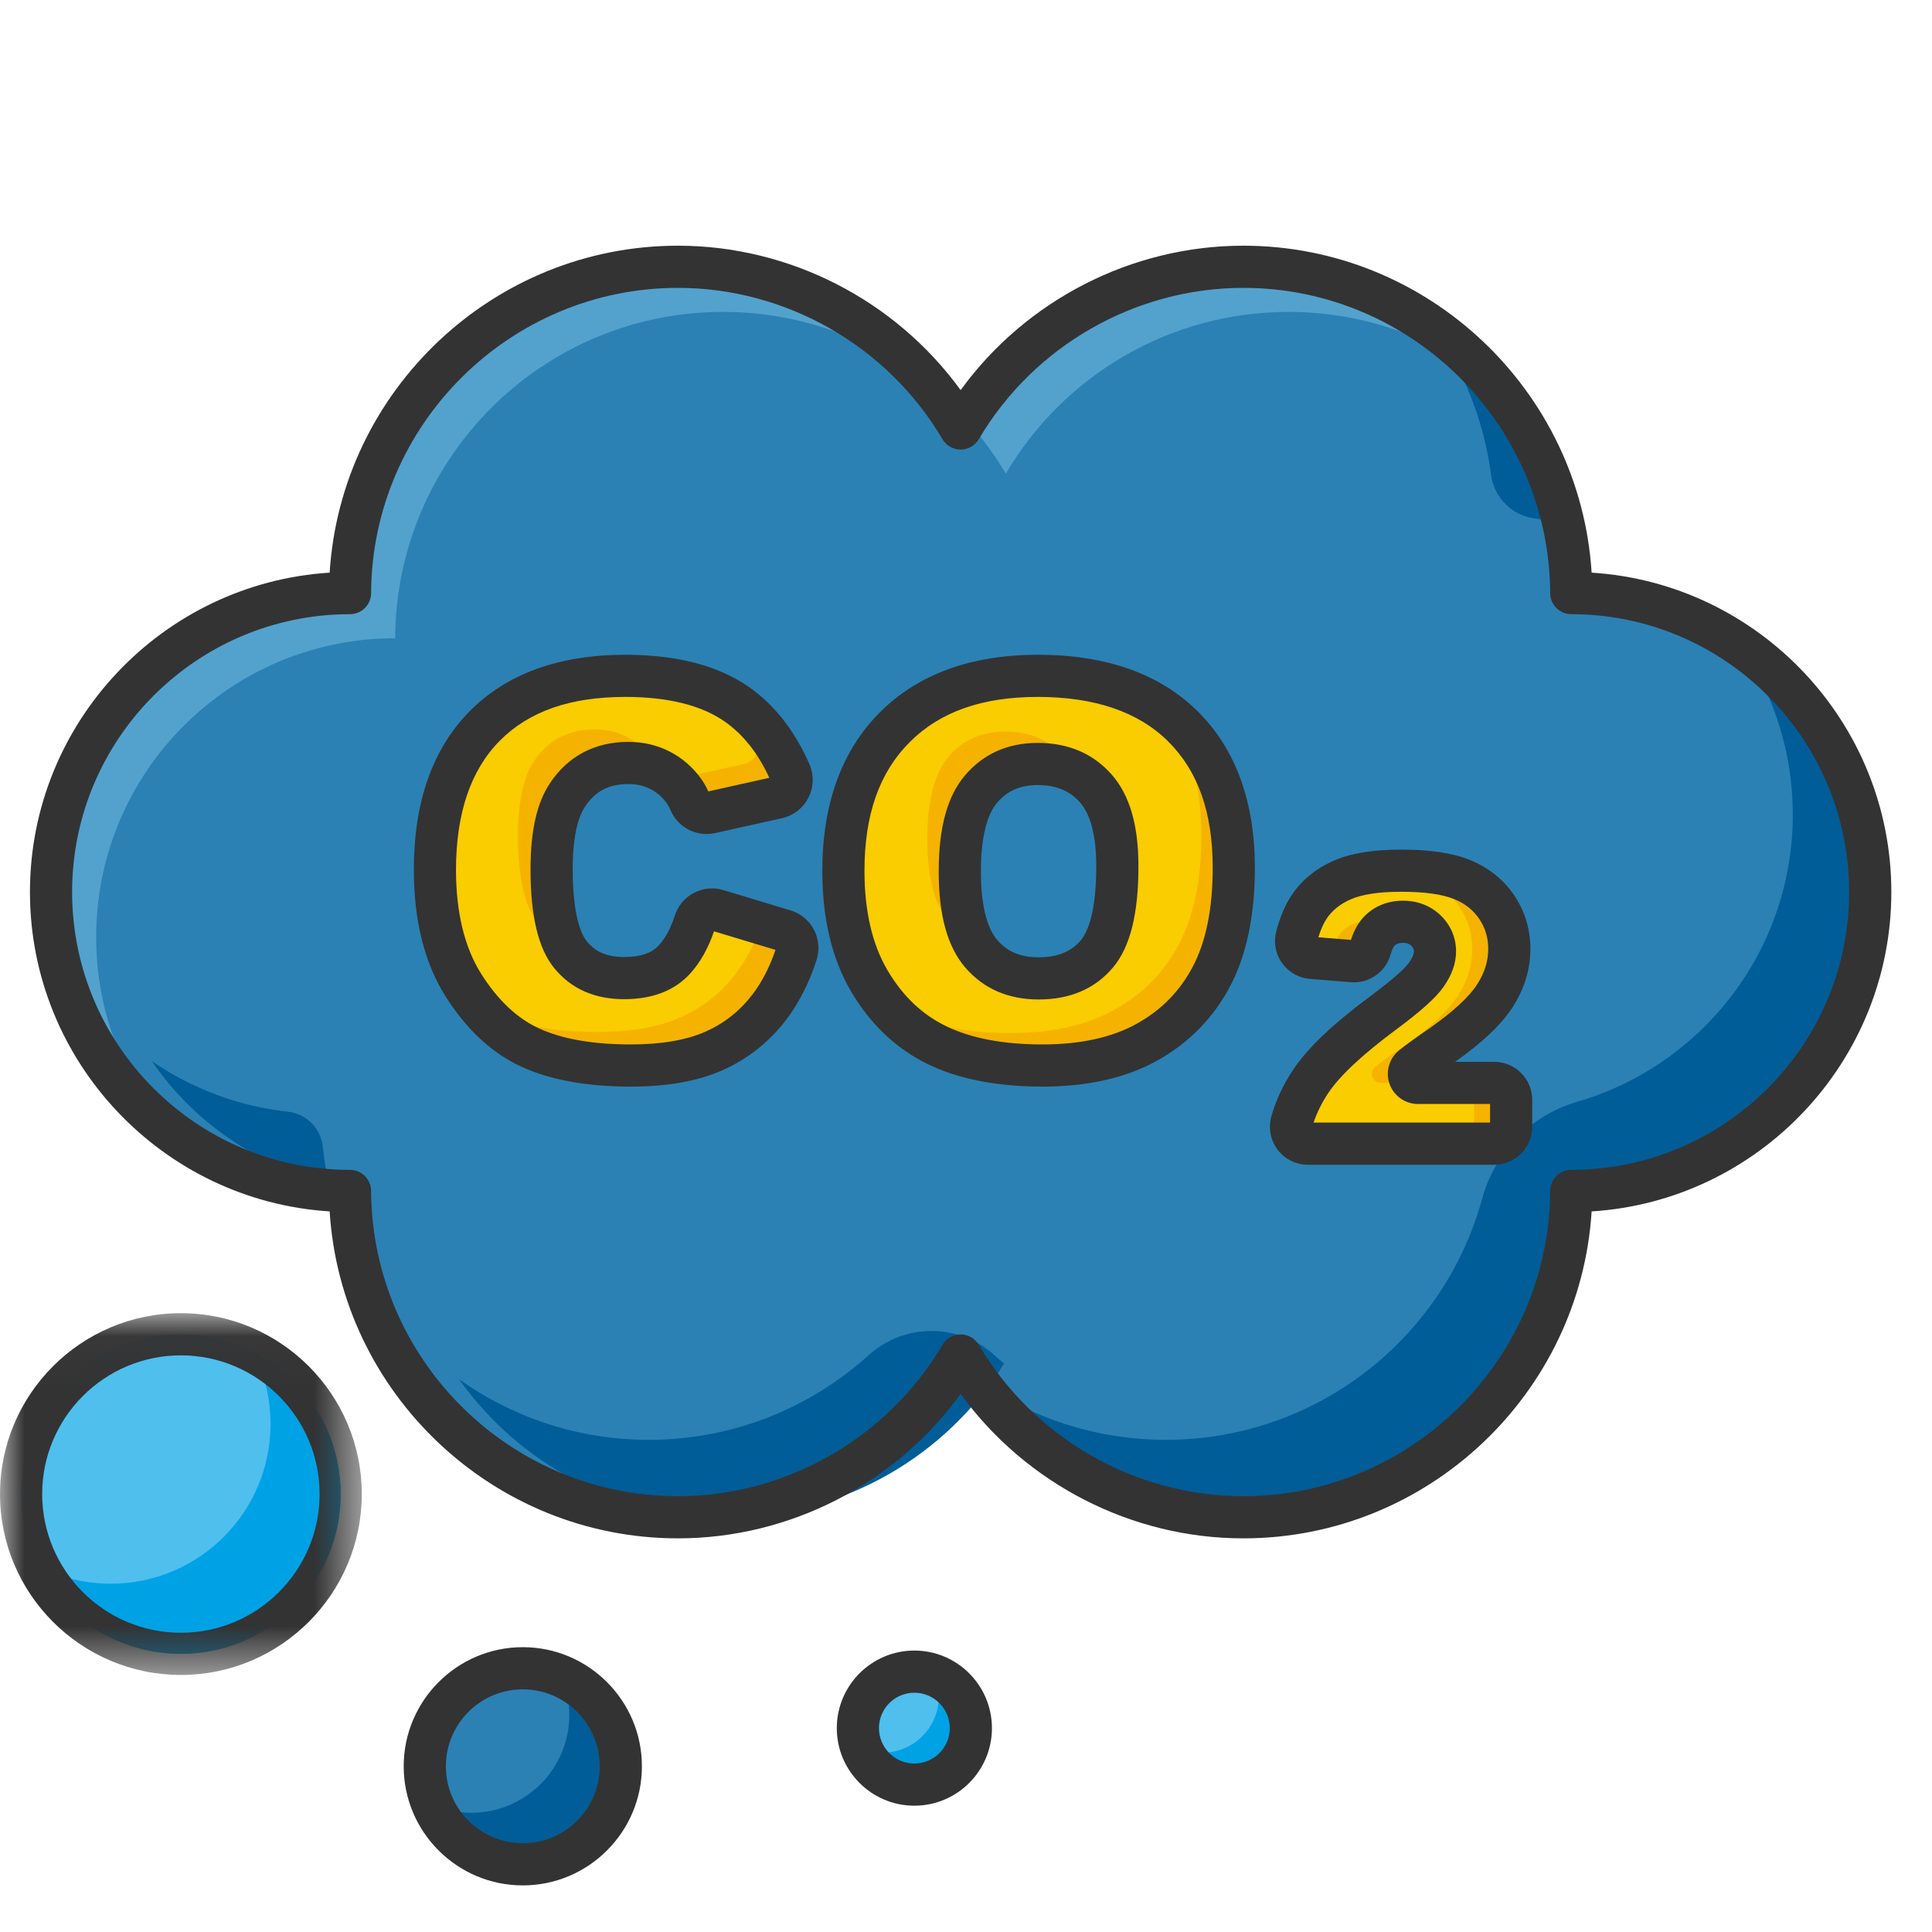 <svg xmlns="http://www.w3.org/2000/svg" xmlns:xlink="http://www.w3.org/1999/xlink" width="40" height="40" viewBox="0 0 40 40">
  <defs>
    <polygon id="reduccion_emisiones_40x40-a" points="0 .026 7.49 .026 7.49 7.516 0 7.516"/>
  </defs>
  <g fill="none" fill-rule="evenodd" transform="translate(-1 5)">
    <path fill="#2B81B4" d="M39.721,13.469 C39.721,10.051 36.951,7.279 33.532,7.279 L33.531,7.279 C33.513,3.545 30.48,0.524 26.742,0.524 C24.248,0.524 22.07,1.869 20.889,3.872 C19.709,1.869 17.53,0.524 15.037,0.524 C11.298,0.524 8.266,3.545 8.247,7.279 L8.246,7.279 C4.828,7.279 2.057,10.051 2.057,13.469 C2.057,16.887 4.828,19.658 8.246,19.658 L8.247,19.658 C8.266,23.392 11.298,26.413 15.037,26.413 C17.53,26.413 19.709,25.069 20.889,23.065 C22.07,25.069 24.248,26.413 26.742,26.413 C30.48,26.413 33.513,23.392 33.531,19.658 L33.532,19.658 C36.951,19.658 39.721,16.887 39.721,13.469"/>
    <path fill="#4FBFEE" d="M8.053,25.933 C8.053,27.76 6.572,29.241 4.745,29.241 C2.918,29.241 1.436,27.76 1.436,25.933 C1.436,24.106 2.918,22.625 4.745,22.625 C6.572,22.625 8.053,24.106 8.053,25.933"/>
    <path fill="#2B81B4" d="M13.853,31.569 C13.853,32.69 12.945,33.599 11.824,33.599 C10.703,33.599 9.794,32.69 9.794,31.569 C9.794,30.448 10.703,29.54 11.824,29.54 C12.945,29.54 13.853,30.448 13.853,31.569"/>
    <path fill="#4FBFEE" d="M21.1,30.779 C21.1,31.425 20.577,31.949 19.931,31.949 C19.285,31.949 18.761,31.425 18.761,30.779 C18.761,30.133 19.285,29.61 19.931,29.61 C20.577,29.61 21.1,30.133 21.1,30.779"/>
    <path fill="#F9CD00" d="M15.386 14.091C15.449 13.896 15.656 13.787 15.853 13.847L17.242 14.267C17.338 14.296 17.419 14.363 17.466 14.452 17.513 14.541 17.522 14.646 17.491 14.742 17.352 15.174 17.162 15.546 16.923 15.858 16.618 16.255 16.239 16.555 15.787 16.757 15.334 16.959 14.759 17.06 14.06 17.06 13.212 17.06 12.519 16.937 11.982 16.691 11.444 16.444 10.98 16.011 10.59 15.39 10.2 14.77 10.005 13.976 10.005 13.008 10.005 11.717 10.348 10.725 11.035 10.032 11.721 9.339 12.692 8.993 13.948 8.993 14.931 8.993 15.703 9.191 16.266 9.589 16.727 9.915 17.091 10.384 17.358 10.997 17.403 11.099 17.399 11.217 17.348 11.317 17.297 11.417 17.204 11.489 17.094 11.514L15.711 11.821C15.536 11.86 15.357 11.77 15.285 11.605 15.243 11.508 15.2 11.431 15.156 11.371 15.021 11.187 14.856 11.045 14.661 10.946 14.466 10.846 14.248 10.797 14.007 10.797 13.46 10.797 13.042 11.016 12.751 11.456 12.531 11.782 12.421 12.294 12.421 12.992 12.421 13.857 12.552 14.449 12.815 14.77 13.077 15.09 13.446 15.251 13.922 15.251 14.383 15.251 14.731 15.121 14.967 14.862 15.143 14.67 15.282 14.413 15.386 14.091M20.872 13.042C20.872 13.83 21.018 14.396 21.311 14.74 21.603 15.084 22.002 15.256 22.505 15.256 23.023 15.256 23.424 15.088 23.708 14.751 23.992 14.414 24.134 13.809 24.134 12.936 24.134 12.202 23.986 11.665 23.689 11.326 23.393 10.987 22.991 10.818 22.484 10.818 21.998 10.818 21.608 10.99 21.313 11.334 21.019 11.678 20.872 12.248 20.872 13.042M18.461 13.032C18.461 11.758 18.816 10.767 19.525 10.057 20.235 9.347 21.223 8.993 22.49 8.993 23.788 8.993 24.788 9.341 25.491 10.038 26.193 10.735 26.545 11.712 26.545 12.968 26.545 13.88 26.391 14.627 26.084 15.211 25.777 15.794 25.334 16.249 24.754 16.573 24.174 16.898 23.451 17.06 22.585 17.06 21.705 17.06 20.977 16.92 20.401 16.64 19.824 16.36 19.357 15.916 18.998 15.309 18.64 14.703 18.461 13.943 18.461 13.032M32.286 18.316C32.286 18.516 32.124 18.679 31.923 18.679L28.079 18.679C27.969 18.679 27.866 18.627 27.799 18.54 27.733 18.452 27.712 18.339 27.742 18.233 27.825 17.939 27.957 17.658 28.137 17.388 28.406 16.985 28.911 16.509 29.651 15.961 30.104 15.625 30.393 15.369 30.519 15.195 30.646 15.021 30.709 14.855 30.709 14.698 30.709 14.529 30.647 14.384 30.521 14.264 30.396 14.144 30.239 14.084 30.049 14.084 29.852 14.084 29.691 14.146 29.566 14.27 29.482 14.353 29.417 14.478 29.37 14.646 29.325 14.808 29.172 14.914 29.005 14.901L28.156 14.832C28.054 14.824 27.96 14.771 27.9 14.687 27.84 14.603 27.82 14.497 27.845 14.397 27.908 14.15 27.993 13.945 28.101 13.783 28.262 13.539 28.491 13.352 28.785 13.221 29.08 13.091 29.487 13.026 30.008 13.026 30.551 13.026 30.974 13.088 31.276 13.212 31.578 13.336 31.816 13.526 31.989 13.783 32.162 14.039 32.248 14.327 32.248 14.645 32.248 14.984 32.149 15.307 31.951 15.616 31.752 15.924 31.391 16.263 30.868 16.632 30.558 16.847 30.35 16.997 30.245 17.083 30.242 17.085 30.24 17.087 30.238 17.088 30.177 17.139 30.154 17.222 30.181 17.296 30.207 17.371 30.278 17.42 30.357 17.42L31.936 17.42C32.13 17.42 32.286 17.577 32.286 17.77L32.286 18.316z"/>
    <path fill="#005D98" d="M31.871 4.83C31.932 5.298 32.298 5.669 32.766 5.733 32.969 5.761 33.17 5.798 33.371 5.846 33.003 4.176 32.02 2.738 30.672 1.779 31.301 2.663 31.724 3.703 31.871 4.83M7.682 18.739C7.641 18.358 7.341 18.058 6.96 18.017 5.929 17.903 4.968 17.536 4.142 16.969 4.996 18.212 6.292 19.126 7.804 19.487 7.75 19.242 7.709 18.993 7.682 18.739M21.59 23.059C20.848 22.388 19.722 22.39 18.98 23.061 17.776 24.148 16.182 24.81 14.433 24.81 12.967 24.81 11.612 24.344 10.503 23.555 11.733 25.284 13.752 26.414 16.037 26.414 18.461 26.414 20.587 25.142 21.788 23.231 21.721 23.175 21.655 23.118 21.59 23.059"/>
    <path fill="#005D98" d="M37.032,8.365 C37.716,9.36 38.118,10.566 38.118,11.865 C38.118,14.681 36.236,17.06 33.659,17.809 C32.698,18.088 31.952,18.847 31.688,19.813 C30.902,22.693 28.267,24.81 25.138,24.81 C23.673,24.81 22.318,24.345 21.209,23.556 C22.439,25.285 24.458,26.414 26.742,26.414 C30.48,26.414 33.513,23.392 33.531,19.658 C36.949,19.658 39.722,16.888 39.722,13.469 C39.722,11.35 38.656,9.48 37.032,8.365"/>
    <path fill="#53A2CD" d="M21.824 4.806C23.004 2.803 25.183 1.458 27.676 1.458 29.312 1.458 30.813 2.037 31.985 3 30.74 1.488 28.854.524 26.742.524 24.325.524 22.204 1.788 21.001 3.69 21.311 4.032 21.587 4.406 21.824 4.806M2.991 14.403C2.991 10.985 5.762 8.214 9.181 8.214L9.181 8.214C9.2 4.479 12.232 1.458 15.971 1.458 17.607 1.458 19.107 2.037 20.279 3.001 19.034 1.489 17.148.524 15.037.524 11.298.524 8.266 3.545 8.247 7.279L8.246 7.279C4.828 7.279 2.057 10.051 2.057 13.469 2.057 15.416 2.957 17.152 4.363 18.286 3.505 17.224 2.991 15.874 2.991 14.403"/>
    <path fill="#00A2E6" d="M6.243,22.983 C6.471,23.433 6.601,23.942 6.601,24.481 C6.601,26.308 5.12,27.789 3.293,27.789 C2.754,27.789 2.245,27.659 1.795,27.43 C2.342,28.505 3.457,29.241 4.745,29.241 C6.572,29.241 8.053,27.76 8.053,25.933 C8.053,24.645 7.317,23.53 6.243,22.983"/>
    <path fill="#005D98" d="M12.623,29.703 C12.728,29.949 12.787,30.219 12.787,30.503 C12.787,31.623 11.878,32.532 10.757,32.532 C10.473,32.532 10.203,32.473 9.958,32.368 C10.268,33.092 10.987,33.599 11.824,33.599 C12.945,33.599 13.853,32.69 13.853,31.569 C13.853,30.732 13.346,30.014 12.623,29.703"/>
    <path fill="#00A2E6" d="M20.358,29.691 C20.41,29.824 20.439,29.967 20.439,30.118 C20.439,30.764 19.916,31.288 19.27,31.288 C19.119,31.288 18.975,31.258 18.843,31.206 C19.014,31.641 19.436,31.949 19.931,31.949 C20.577,31.949 21.1,31.425 21.1,30.779 C21.1,30.284 20.792,29.862 20.358,29.691"/>
    <path fill="#F5B300" d="M25.491,10.038 C25.381,9.93 25.264,9.831 25.14,9.739 C25.628,10.397 25.873,11.249 25.873,12.297 C25.873,13.208 25.72,13.956 25.413,14.54 C25.106,15.123 24.662,15.577 24.082,15.902 C23.503,16.227 22.779,16.389 21.914,16.389 C21.034,16.389 20.306,16.249 19.729,15.968 C19.556,15.885 19.395,15.784 19.241,15.671 C19.56,16.095 19.946,16.419 20.401,16.64 C20.977,16.92 21.705,17.06 22.585,17.06 C23.451,17.06 24.174,16.898 24.754,16.573 C25.334,16.249 25.777,15.794 26.084,15.211 C26.391,14.627 26.545,13.88 26.545,12.968 C26.545,11.712 26.193,10.735 25.491,10.038"/>
    <path fill="#F5B300" d="M21.116 14.435C20.953 14.094 20.872 13.63 20.872 13.042 20.872 12.248 21.019 11.678 21.313 11.334 21.608 10.99 21.998 10.818 22.484 10.818 22.763 10.818 23.01 10.871 23.225 10.974 23.166 10.853 23.098 10.746 23.018 10.655 22.722 10.316 22.32 10.147 21.813 10.147 21.327 10.147 20.936 10.319 20.642 10.663 20.347 11.007 20.2 11.576 20.2 12.371 20.2 13.159 20.347 13.725 20.639 14.069 20.775 14.228 20.935 14.35 21.116 14.435M12.631 14.45C12.491 14.109 12.421 13.623 12.421 12.992 12.421 12.294 12.531 11.782 12.751 11.456 13.042 11.016 13.46 10.797 14.007 10.797 14.221 10.797 14.416 10.838 14.594 10.916 14.593 10.914 14.592 10.913 14.591 10.91 14.549 10.814 14.506 10.736 14.462 10.677 14.327 10.493 14.162 10.351 13.967 10.251 13.772 10.152 13.554 10.102 13.312 10.102 12.766 10.102 12.347 10.322 12.056 10.761 11.836 11.087 11.726 11.599 11.726 12.297 11.726 13.162 11.858 13.755 12.12 14.075 12.26 14.246 12.431 14.37 12.631 14.45M16.663 10.302C16.708 10.405 16.705 10.523 16.654 10.623 16.603 10.723 16.51 10.795 16.4 10.819L15.017 11.127C14.991 11.133 14.966 11.135 14.94 11.135 15.019 11.204 15.091 11.283 15.156 11.371 15.2 11.431 15.243 11.508 15.285 11.605 15.357 11.77 15.536 11.861 15.711 11.821L17.094 11.514C17.204 11.49 17.297 11.417 17.348 11.317 17.399 11.217 17.403 11.1 17.358 10.997 17.091 10.384 16.727 9.915 16.266 9.589 16.263 9.587 16.26 9.585 16.257 9.583 16.411 9.796 16.547 10.035 16.663 10.302M17.466 14.452C17.419 14.363 17.338 14.296 17.242 14.267L16.77 14.124C16.634 14.523 16.454 14.87 16.229 15.163 15.923 15.561 15.545 15.86 15.092 16.062 14.64 16.265 14.064 16.366 13.366 16.366 12.518 16.366 11.825 16.243 11.287 15.996 11.124 15.921 10.968 15.827 10.818 15.718 11.158 16.165 11.545 16.491 11.982 16.691 12.519 16.937 13.212 17.06 14.06 17.06 14.759 17.06 15.334 16.959 15.787 16.757 16.239 16.555 16.618 16.255 16.923 15.858 17.162 15.546 17.352 15.174 17.491 14.742 17.522 14.646 17.513 14.541 17.466 14.452M28.8 14.27C28.716 14.353 28.65 14.478 28.604 14.646 28.578 14.738 28.517 14.811 28.439 14.855L29.005 14.901C29.172 14.914 29.325 14.808 29.37 14.646 29.417 14.478 29.482 14.353 29.566 14.27 29.596 14.24 29.629 14.214 29.663 14.191 29.556 14.12 29.429 14.084 29.283 14.084 29.086 14.084 28.925 14.146 28.8 14.27"/>
    <path fill="#F5B300" d="M30.51 13.212C30.812 13.336 31.049 13.526 31.222 13.783 31.395 14.039 31.482 14.327 31.482 14.645 31.482 14.984 31.383 15.307 31.184 15.616 30.986 15.924 30.625 16.263 30.102 16.632 29.791 16.847 29.583 16.997 29.478 17.083 29.476 17.085 29.474 17.087 29.472 17.088 29.411 17.139 29.388 17.222 29.414 17.296 29.441 17.371 29.512 17.42 29.591 17.42L30.357 17.42C30.278 17.42 30.207 17.371 30.181 17.296 30.154 17.222 30.177 17.139 30.238 17.088 30.24 17.087 30.242 17.085 30.245 17.083 30.35 16.997 30.558 16.847 30.868 16.632 31.392 16.263 31.752 15.924 31.951 15.616 32.149 15.307 32.248 14.984 32.248 14.645 32.248 14.327 32.162 14.039 31.989 13.783 31.816 13.526 31.578 13.336 31.276 13.212 30.974 13.088 30.551 13.026 30.008 13.026 29.877 13.026 29.753 13.03 29.636 13.039 29.994 13.062 30.285 13.12 30.51 13.212M31.936 17.42L31.17 17.42C31.363 17.42 31.52 17.577 31.52 17.77L31.52 18.316C31.52 18.516 31.357 18.679 31.156 18.679L31.923 18.679C32.124 18.679 32.286 18.516 32.286 18.316L32.286 17.77C32.286 17.577 32.13 17.42 31.936 17.42"/>
    <g transform="translate(.571 .075)">
      <path fill="#333" d="M20.318,22.553 C20.473,22.553 20.615,22.635 20.694,22.768 C21.833,24.701 23.932,25.902 26.171,25.902 C29.656,25.902 32.506,23.066 32.524,19.58 C32.525,19.34 32.72,19.146 32.96,19.146 C36.133,19.146 38.714,16.565 38.714,13.393 C38.714,10.221 36.133,7.641 32.961,7.641 C32.721,7.641 32.525,7.446 32.524,7.206 C32.506,3.721 29.656,0.885 26.171,0.885 C23.932,0.885 21.833,2.086 20.694,4.018 C20.615,4.151 20.473,4.233 20.318,4.233 C20.163,4.233 20.02,4.151 19.942,4.018 C18.803,2.086 16.704,0.885 14.465,0.885 C10.98,0.885 8.13,3.721 8.112,7.206 C8.111,7.446 7.916,7.641 7.676,7.641 C4.503,7.641 1.922,10.221 1.922,13.393 C1.922,16.565 4.503,19.146 7.675,19.146 C7.915,19.146 8.111,19.34 8.112,19.58 C8.13,23.066 10.98,25.902 14.465,25.902 C16.704,25.902 18.803,24.701 19.942,22.768 C20.02,22.635 20.163,22.553 20.318,22.553 M26.171,26.775 C23.853,26.775 21.669,25.644 20.318,23.785 C18.967,25.644 16.782,26.775 14.465,26.775 C10.642,26.775 7.491,23.775 7.254,20.006 C3.795,19.787 1.049,16.905 1.049,13.393 C1.049,9.882 3.796,6.999 7.254,6.781 C7.491,3.011 10.642,0.012 14.465,0.012 C16.782,0.012 18.967,1.142 20.318,3.002 C21.669,1.142 23.853,0.012 26.171,0.012 C29.994,0.012 33.144,3.011 33.382,6.781 C36.84,6.999 39.587,9.882 39.587,13.393 C39.587,16.905 36.84,19.788 33.382,20.006 C33.144,23.775 29.994,26.775 26.171,26.775"/>
      <g transform="translate(.429 22.087)">
        <mask id="reduccion_emisiones_40x40-b" fill="#fff">
          <use xlink:href="#reduccion_emisiones_40x40-a"/>
        </mask>
        <path fill="#333" d="M3.745,0.899 C2.161,0.899 0.873,2.187 0.873,3.771 C0.873,5.354 2.161,6.643 3.745,6.643 C5.329,6.643 6.617,5.354 6.617,3.771 C6.617,2.187 5.329,0.899 3.745,0.899 M3.745,7.516 C1.68,7.516 -8.73e-06,5.836 -8.73e-06,3.771 C-8.73e-06,1.706 1.68,0.026 3.745,0.026 C5.81,0.026 7.49,1.706 7.49,3.771 C7.49,5.836 5.81,7.516 3.745,7.516" mask="url(#reduccion_emisiones_40x40-b)"/>
      </g>
    </g>
    <path fill="#333" d="M11.824 29.976C10.945 29.976 10.231 30.691 10.231 31.569 10.231 32.447 10.945 33.162 11.824 33.162 12.702 33.162 13.417 32.447 13.417 31.569 13.417 30.691 12.702 29.976 11.824 29.976M11.824 34.035C10.464 34.035 9.358 32.929 9.358 31.569 9.358 30.21 10.464 29.103 11.824 29.103 13.183 29.103 14.29 30.21 14.29 31.569 14.29 32.929 13.183 34.035 11.824 34.035M19.931 30.046C19.527 30.046 19.198 30.375 19.198 30.779 19.198 31.183 19.527 31.512 19.931 31.512 20.335 31.512 20.664 31.183 20.664 30.779 20.664 30.375 20.335 30.046 19.931 30.046M19.931 32.385C19.045 32.385 18.325 31.665 18.325 30.779 18.325 29.894 19.045 29.173 19.931 29.173 20.816 29.173 21.537 29.894 21.537 30.779 21.537 31.665 20.816 32.385 19.931 32.385M13.948 9.429C12.803 9.429 11.951 9.727 11.345 10.339 10.745 10.945 10.441 11.843 10.441 13.008 10.441 13.888 10.616 14.611 10.96 15.158 11.302 15.702 11.707 16.085 12.164 16.294 12.641 16.513 13.279 16.624 14.06 16.624 14.694 16.624 15.215 16.534 15.609 16.358 15.997 16.185 16.314 15.934 16.577 15.592 16.774 15.335 16.935 15.024 17.056 14.666L15.783 14.282C15.661 14.636 15.496 14.93 15.29 15.156 14.969 15.509 14.508 15.687 13.922 15.687 13.311 15.687 12.825 15.472 12.477 15.046 12.145 14.642 11.984 13.97 11.984 12.992 11.984 12.198 12.117 11.615 12.389 11.212 12.757 10.656 13.317 10.36 14.007 10.36 14.316 10.36 14.603 10.426 14.859 10.557 15.115 10.687 15.334 10.874 15.509 11.114 15.564 11.188 15.615 11.278 15.665 11.385L16.928 11.104C16.698 10.601 16.39 10.211 16.014 9.945 15.529 9.603 14.834 9.429 13.948 9.429M14.06 17.497C13.153 17.497 12.392 17.359 11.8 17.087 11.186 16.806 10.655 16.313 10.221 15.623 9.788 14.935 9.568 14.055 9.568 13.008 9.568 11.604 9.957 10.5 10.724 9.725 11.493 8.949 12.577 8.556 13.948 8.556 15.018 8.556 15.883 8.784 16.518 9.232 17.043 9.603 17.46 10.138 17.758 10.822 17.855 11.046 17.848 11.298 17.737 11.515 17.627 11.732 17.427 11.887 17.189 11.94L15.806 12.248C15.748 12.26 15.689 12.267 15.63 12.267 15.306 12.267 15.014 12.075 14.885 11.779 14.847 11.693 14.819 11.65 14.805 11.631 14.709 11.499 14.598 11.403 14.463 11.335 14.329 11.266 14.18 11.233 14.007 11.233 13.608 11.233 13.324 11.381 13.115 11.697 12.996 11.872 12.857 12.237 12.857 12.992 12.857 13.985 13.042 14.359 13.152 14.493 13.332 14.712 13.576 14.814 13.922 14.814 14.257 14.814 14.494 14.734 14.645 14.568 14.777 14.423 14.887 14.218 14.971 13.957 15.079 13.62 15.39 13.394 15.744 13.394 15.823 13.394 15.902 13.406 15.979 13.429L17.368 13.849C17.575 13.911 17.752 14.057 17.852 14.249 17.953 14.441 17.972 14.669 17.906 14.875 17.752 15.353 17.538 15.773 17.269 16.123 16.921 16.577 16.482 16.924 15.965 17.155 15.459 17.382 14.818 17.497 14.06 17.497M22.484 11.254C22.124 11.254 21.857 11.37 21.645 11.618 21.425 11.875 21.308 12.368 21.308 13.042 21.308 13.71 21.424 14.199 21.643 14.457 21.854 14.705 22.128 14.82 22.505 14.82 22.892 14.82 23.176 14.705 23.374 14.47 23.522 14.294 23.697 13.886 23.697 12.936 23.697 12.314 23.584 11.869 23.361 11.614 23.15 11.372 22.863 11.254 22.484 11.254M22.505 15.693C21.87 15.693 21.356 15.467 20.978 15.023 20.613 14.593 20.435 13.945 20.435 13.042 20.435 12.131 20.614 11.48 20.982 11.05 21.362 10.606 21.867 10.381 22.484 10.381 23.121 10.381 23.637 10.603 24.018 11.039 24.39 11.464 24.57 12.084 24.57 12.936 24.57 13.924 24.398 14.61 24.042 15.032 23.673 15.47 23.156 15.693 22.505 15.693M22.49 9.429C21.333 9.429 20.464 9.735 19.834 10.366 19.204 10.996 18.898 11.868 18.898 13.032 18.898 13.86 19.058 14.552 19.374 15.087 19.691 15.624 20.089 16.003 20.591 16.247 21.105 16.497 21.776 16.624 22.585 16.624 23.371 16.624 24.029 16.479 24.541 16.192 25.05 15.907 25.429 15.52 25.698 15.008 25.97 14.49 26.108 13.804 26.108 12.968 26.108 11.822 25.806 10.965 25.183 10.348 24.569 9.738 23.663 9.429 22.49 9.429M22.585 17.497C21.642 17.497 20.843 17.34 20.21 17.032 19.558 16.715 19.024 16.21 18.623 15.531 18.226 14.86 18.025 14.019 18.025 13.032 18.025 11.644 18.426 10.539 19.217 9.748 20.008 8.957 21.109 8.556 22.49 8.556 23.901 8.556 25.015 8.951 25.798 9.728 26.583 10.507 26.981 11.597 26.981 12.968 26.981 13.947 26.809 14.77 26.471 15.414 26.125 16.071 25.619 16.589 24.967 16.954 24.324 17.314 23.522 17.497 22.585 17.497M28.196 18.242L31.85 18.242 31.85 17.857 30.357 17.857C30.095 17.857 29.859 17.691 29.77 17.444 29.681 17.197 29.758 16.918 29.961 16.751 29.962 16.751 29.969 16.744 29.97 16.744 30.083 16.651 30.296 16.497 30.62 16.273 31.091 15.94 31.417 15.639 31.584 15.379 31.737 15.141 31.812 14.901 31.812 14.645 31.812 14.414 31.751 14.211 31.627 14.027 31.502 13.842 31.333 13.707 31.11 13.616 30.862 13.514 30.491 13.463 30.008 13.463 29.551 13.463 29.199 13.516 28.962 13.621 28.743 13.718 28.58 13.849 28.464 14.024 28.398 14.124 28.342 14.252 28.295 14.405L28.97 14.46C29.038 14.249 29.132 14.085 29.259 13.96 29.465 13.755 29.739 13.648 30.049 13.648 30.35 13.648 30.618 13.752 30.824 13.949 31.034 14.152 31.146 14.41 31.146 14.698 31.146 14.948 31.054 15.202 30.873 15.451 30.717 15.667 30.411 15.94 29.912 16.311 29.215 16.827 28.74 17.271 28.5 17.63 28.369 17.827 28.267 18.032 28.196 18.242M31.936 19.115L28.079 19.115C27.833 19.115 27.599 18.999 27.451 18.803 27.303 18.608 27.255 18.35 27.322 18.114 27.417 17.778 27.569 17.452 27.774 17.146 28.074 16.696 28.603 16.194 29.391 15.61 29.934 15.207 30.11 15.016 30.166 14.939 30.235 14.844 30.273 14.759 30.273 14.698 30.273 14.655 30.264 14.622 30.219 14.579 30.189 14.55 30.145 14.521 30.049 14.521 29.947 14.521 29.903 14.551 29.873 14.58 29.866 14.587 29.828 14.63 29.79 14.764 29.69 15.122 29.345 15.366 28.97 15.336L28.121 15.267C27.89 15.248 27.68 15.13 27.545 14.941 27.409 14.752 27.365 14.514 27.422 14.289 27.497 13.996 27.603 13.744 27.737 13.542 27.944 13.228 28.238 12.986 28.609 12.822 28.962 12.666 29.42 12.59 30.008 12.59 30.614 12.59 31.083 12.661 31.441 12.808 31.823 12.965 32.129 13.21 32.351 13.538 32.572 13.868 32.685 14.24 32.685 14.645 32.685 15.067 32.561 15.473 32.318 15.852 32.087 16.21 31.698 16.58 31.126 16.984L31.936 16.984C32.37 16.984 32.723 17.337 32.723 17.77L32.723 18.329C32.723 18.763 32.37 19.115 31.936 19.115"/>
  </g>
</svg>
